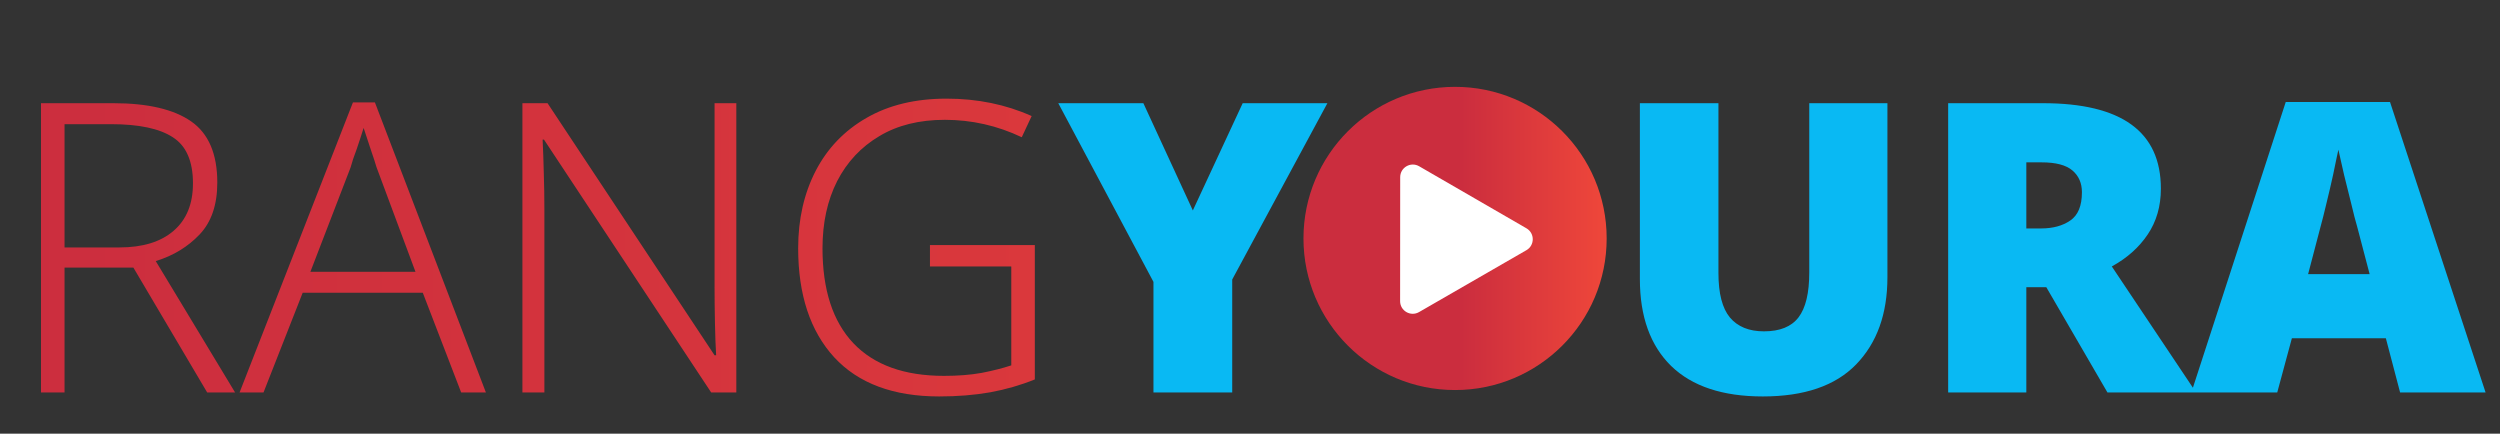 <svg width="392" height="68" viewBox="0 0 392 68" fill="none" xmlns="http://www.w3.org/2000/svg">
<rect x="0" y="0" width="392" height="68" fill="#333333" stroke="none"/>
<path d="M6.427 61.542V16.181H17.752C23.171 16.181 27.246 17.133 29.976 19.036C32.707 20.939 34.072 24.134 34.072 28.623C34.072 32.098 33.151 34.807 31.31 36.752C29.47 38.696 27.174 40.092 24.422 40.94L36.864 61.542H32.489L20.916 41.964H10.119V61.542H6.427ZM17.41 19.47H10.119V38.8H18.683C22.364 38.8 25.209 37.931 27.215 36.193C29.242 34.456 30.256 31.974 30.256 28.747C30.256 25.272 29.201 22.862 27.091 21.518C25.002 20.152 21.775 19.47 17.41 19.47ZM58.785 16.057L76.191 61.542H72.313L66.293 45.905H47.46L41.317 61.542H37.563L55.341 16.057H58.785ZM54.969 26.265L48.67 42.616H65.145L59.033 26.203C58.868 25.624 58.568 24.703 58.133 23.441C57.72 22.159 57.347 21.032 57.017 20.059C56.851 20.597 56.675 21.145 56.489 21.704C56.303 22.262 56.117 22.821 55.931 23.379C55.724 23.938 55.538 24.455 55.372 24.931C55.227 25.406 55.093 25.851 54.969 26.265ZM112.043 16.181H115.456V61.542H111.515L85.298 21.89H85.081C85.163 23.545 85.225 25.293 85.267 27.134C85.329 28.974 85.36 30.908 85.36 32.935V61.542H81.916V16.181H85.856L112.043 55.709H112.291C112.208 54.385 112.146 52.699 112.105 50.652C112.063 48.583 112.043 46.68 112.043 44.943V16.181ZM158.568 41.778H145.816V38.427H162.26V59.494C160.067 60.384 157.74 61.056 155.279 61.511C152.818 61.945 150.149 62.163 147.274 62.163C140.076 62.163 134.584 60.115 130.799 56.019C127.034 51.903 125.152 46.205 125.152 38.924C125.152 34.373 126.073 30.319 127.914 26.761C129.754 23.224 132.412 20.463 135.887 18.477C139.362 16.471 143.541 15.467 148.422 15.467C153.262 15.467 157.709 16.378 161.764 18.198L160.212 21.518C156.386 19.698 152.362 18.787 148.143 18.787C144.151 18.787 140.738 19.635 137.904 21.331C135.029 23.028 132.816 25.386 131.264 28.406C129.734 31.425 128.968 34.931 128.968 38.924C128.968 45.439 130.582 50.403 133.809 53.816C137.056 57.229 141.793 58.936 148.019 58.936C150.232 58.936 152.197 58.781 153.914 58.47C155.631 58.139 157.182 57.746 158.568 57.291V41.778Z" fill="url(#paint0_linear_105_1127)"/>
<path d="M165.938 16.181H179.28L187.037 32.998L194.855 16.181H208.135L193.211 43.826V61.542H180.862V44.198L165.938 16.181ZM283.692 42.74V16.181H295.947V43.484C295.947 49.214 294.313 53.765 291.045 57.136C287.798 60.487 282.916 62.163 276.401 62.163C270.112 62.163 265.324 60.57 262.035 57.384C258.767 54.178 257.133 49.638 257.133 43.764V16.181H269.451V42.802C269.451 46.008 270.05 48.335 271.25 49.783C272.471 51.231 274.249 51.955 276.587 51.955C279.09 51.955 280.899 51.221 282.016 49.752C283.133 48.283 283.692 45.946 283.692 42.74ZM305.472 61.542V16.181H320.334C332.662 16.181 338.826 20.649 338.826 29.585C338.826 32.336 338.133 34.735 336.747 36.783C335.382 38.81 333.51 40.475 331.131 41.778L344.349 61.542H330.449L320.862 45.036H317.728V61.542H305.472ZM320.148 25.458H317.728V35.821H320.024C321.885 35.821 323.416 35.407 324.616 34.58C325.836 33.752 326.446 32.274 326.446 30.143C326.446 28.716 325.95 27.578 324.957 26.73C323.964 25.882 322.361 25.458 320.148 25.458ZM374.755 15.995L389.741 61.542H376.337L374.103 53.041H359.366L357.07 61.542H343.604L358.404 15.995H374.755ZM363.864 35.542L361.91 42.988H371.559L369.604 35.542C369.501 35.128 369.367 34.642 369.201 34.084C369.056 33.504 368.891 32.832 368.705 32.067C368.332 30.578 367.95 29.037 367.557 27.444C367.184 25.851 366.884 24.527 366.657 23.472C366.553 23.989 366.429 24.569 366.285 25.21C366.16 25.851 366.016 26.554 365.85 27.32C365.519 28.83 365.168 30.34 364.795 31.85C364.444 33.339 364.133 34.57 363.864 35.542Z" fill="#09B9F3"/>
<path d="M228.154 13.617C241.282 13.617 251.925 24.26 251.925 37.388C251.925 50.516 241.283 61.158 228.154 61.158C215.026 61.158 204.384 50.516 204.384 37.388C204.384 24.26 215.026 13.617 228.154 13.617Z" fill="url(#paint1_linear_105_1127)"/>
<path d="M219.55 27.782C219.551 26.257 221.203 25.306 222.522 26.069L239.347 35.799C240.666 36.562 240.665 38.467 239.345 39.228L222.505 48.935C221.185 49.696 219.536 48.742 219.537 47.218L219.55 27.782Z" fill="white"/>
<defs>
<linearGradient id="paint0_linear_105_1127" x1="0.098" y1="33.816" x2="391.513" y2="33.816" gradientUnits="userSpaceOnUse">
<stop stop-color="#CB2D3E"/>
<stop offset="1" stop-color="#EF473A"/>
</linearGradient>
<linearGradient id="paint1_linear_105_1127" x1="229.069" y1="56.432" x2="251.925" y2="56.432" gradientUnits="userSpaceOnUse">
<stop stop-color="#CB2D3E"/>
<stop offset="1" stop-color="#EF473A"/>
</linearGradient>
</defs>
</svg>
